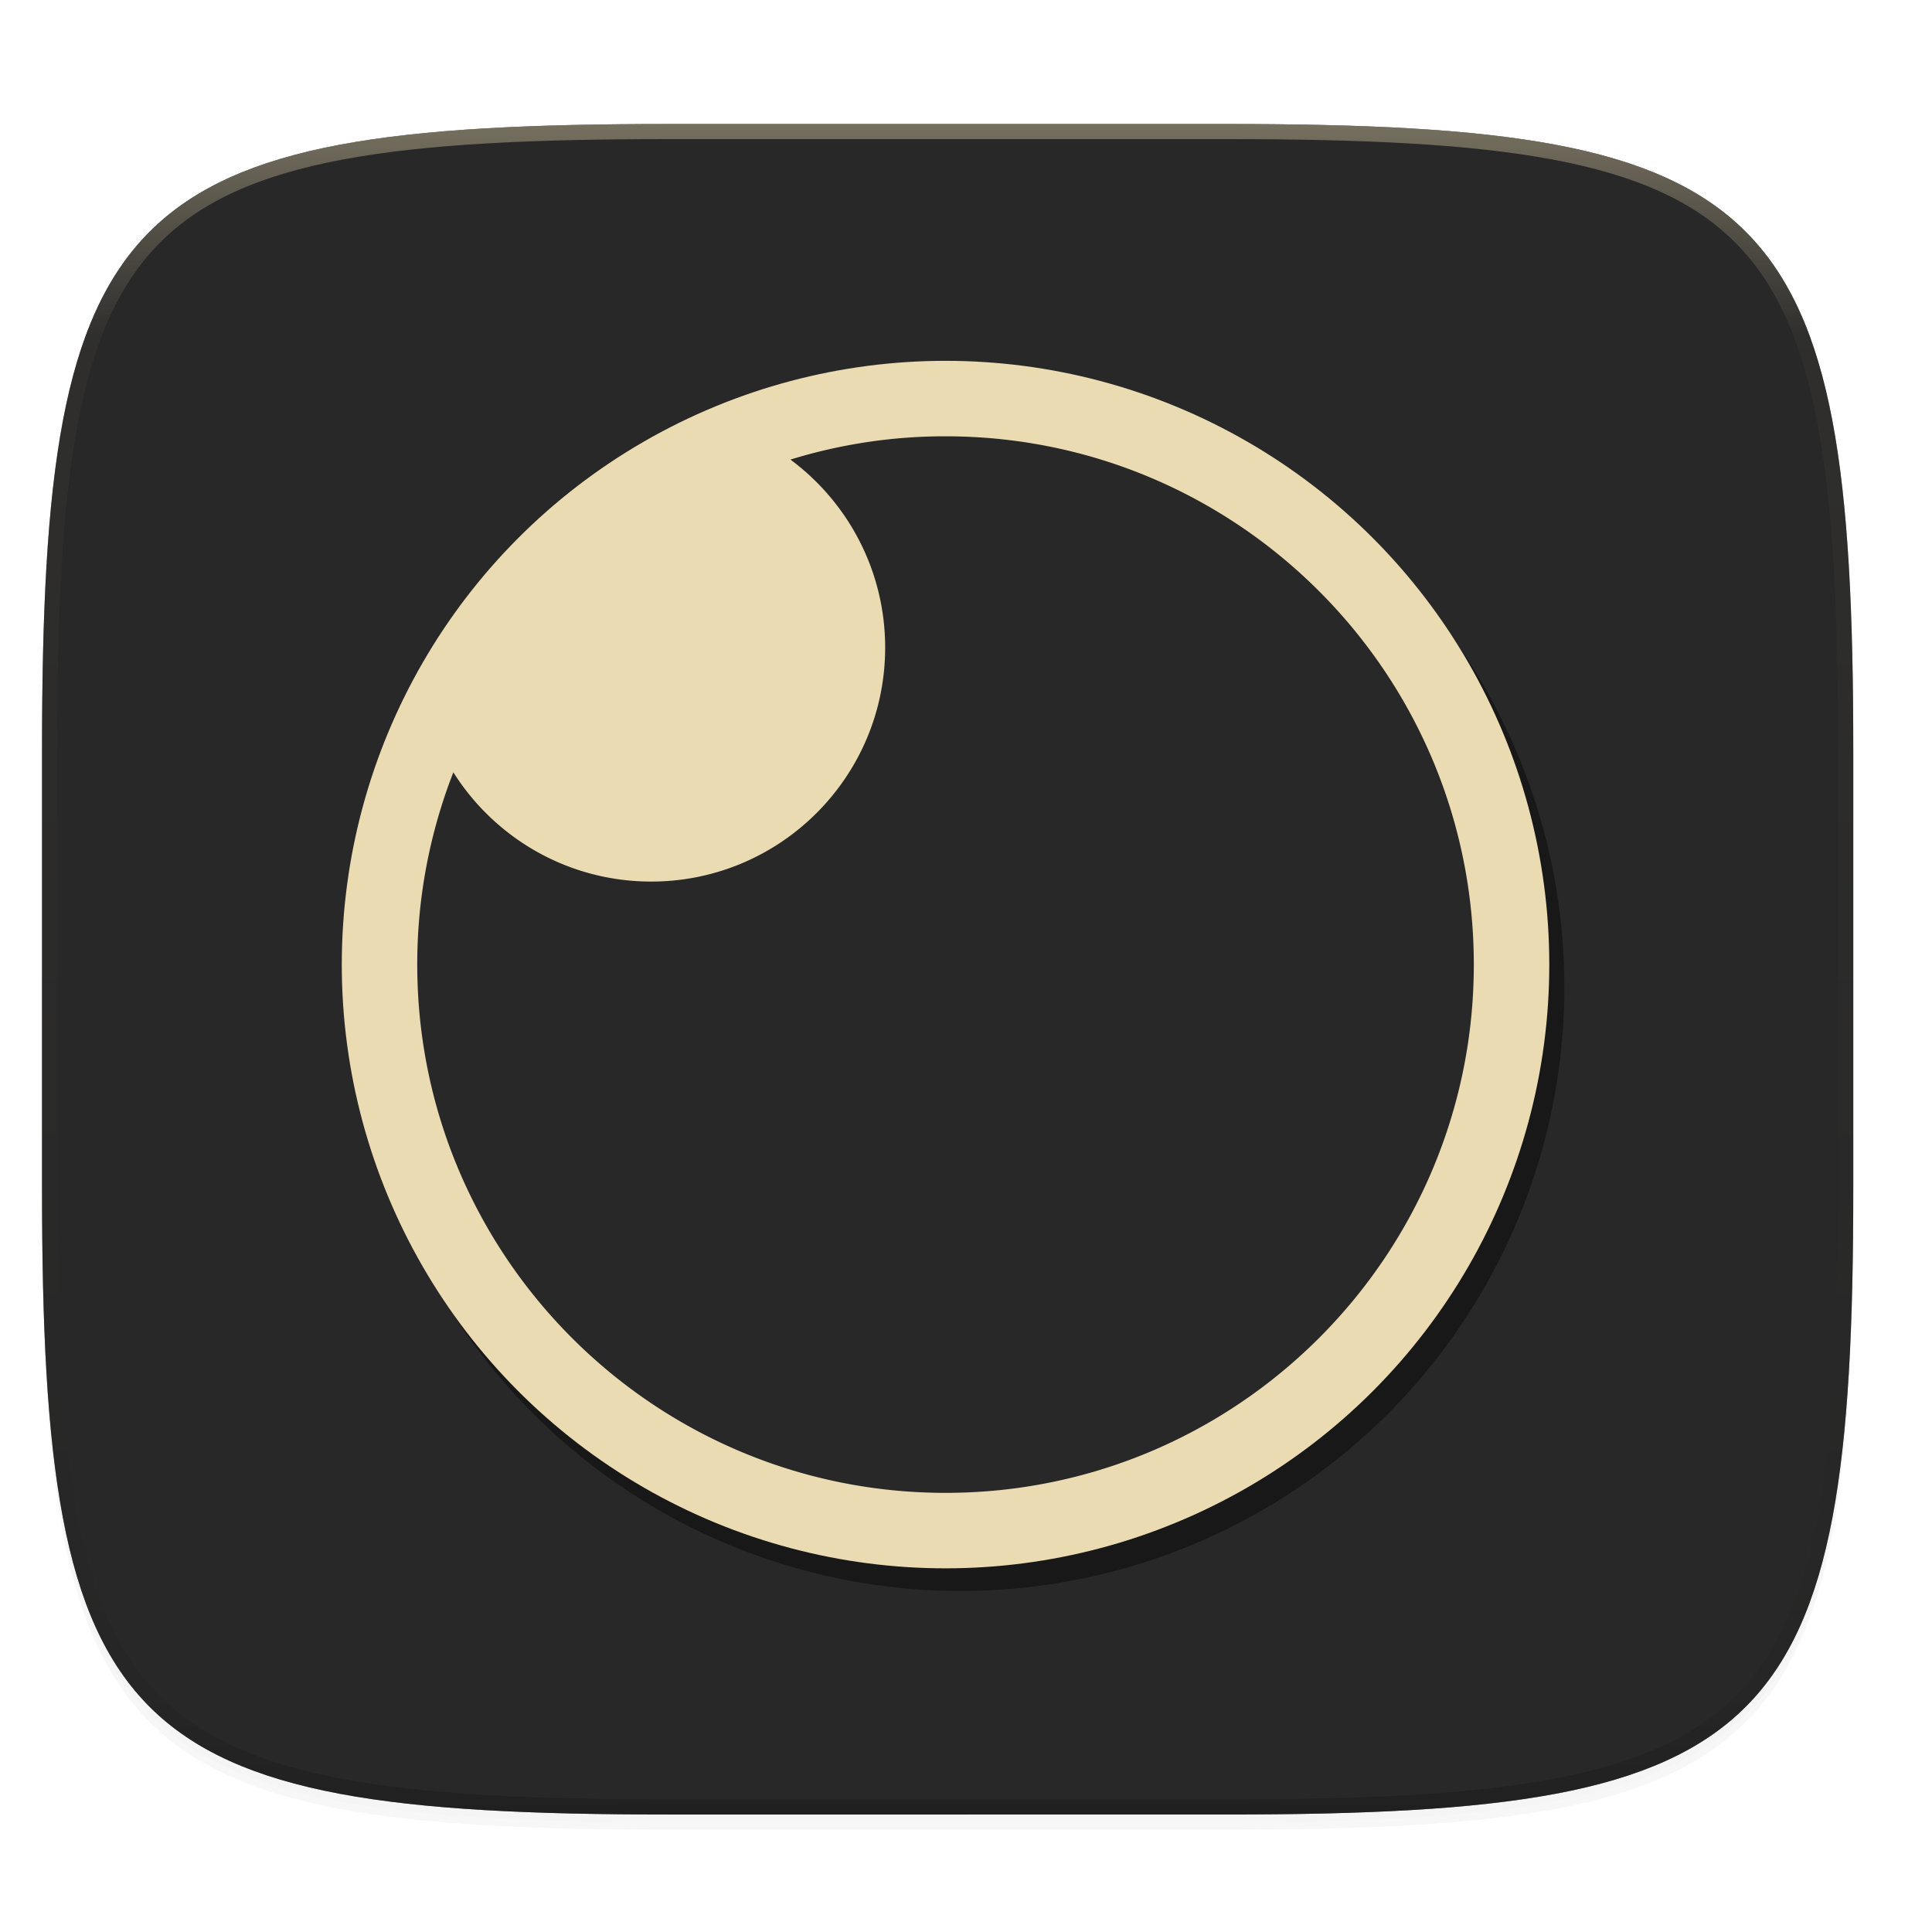 <svg xmlns="http://www.w3.org/2000/svg" width="256" height="256" version="1.0" enable-background="new">
    <defs>
        <linearGradient id="d" x1="296" x2="296" y1="-212" y2="236" gradientUnits="userSpaceOnUse">
            <stop offset="0" stop-color="#ebdbb2"/>
            <stop offset=".125" stop-color="#ebdbb2" stop-opacity=".098"/>
            <stop offset=".925" stop-opacity=".098"/>
            <stop offset="1" stop-opacity=".498"/>
        </linearGradient>
        <clipPath id="c">
            <path d="M361.938-212C507.235-212 528-191.287 528-46.125v116.25C528 215.286 507.235 236 361.937 236H214.063C68.766 236 48 215.286 48 70.125v-116.25C48-191.287 68.765-212 214.063-212z" fill="#b16286"/>
        </clipPath>
    </defs>
    <g fill="#282828">
        <path d="M162.537 62.432c72.648 0 83.031 10.357 83.031 82.937v58.125c0 72.581-10.383 82.938-83.031 82.938H88.599c-72.648 0-83.031-10.357-83.031-82.938V145.37c0-72.58 10.383-82.937 83.031-82.937z" filter="url(#a)" opacity=".2" transform="translate(0 -44)"/>
        <path d="M162.537 61.432c72.648 0 83.031 10.357 83.031 82.937v58.125c0 72.581-10.383 82.938-83.031 82.938H88.599c-72.648 0-83.031-10.357-83.031-82.938V144.37c0-72.58 10.383-82.937 83.031-82.937z" filter="url(#b)" opacity=".1" transform="translate(0 -44)"/>
        <path d="M162.537 16.432c72.648 0 83.031 10.357 83.031 82.937v58.125c0 72.581-10.383 82.938-83.031 82.938H88.599c-72.648 0-83.031-10.357-83.031-82.938V99.37c0-72.58 10.383-82.937 83.031-82.937z"/>
        <path d="M361.938-212C507.235-212 528-191.287 528-46.125v116.25C528 215.286 507.235 236 361.937 236H214.063C68.766 236 48 215.286 48 70.125v-116.25C48-191.287 68.765-212 214.063-212z" clip-path="url(#c)" transform="matrix(.5 0 0 .5 -18.432 122.432)" opacity=".4" stroke-linecap="round" stroke-linejoin="round" stroke-width="8" stroke="url(#d)"/>
    </g>
    <g style="isolation:isolate" transform="translate(-2.712 -.188)">
        <circle cx="130" cy="131" r="80" vector-effect="non-scaling-stroke" opacity=".4"/>
        <circle cx="128" cy="128" r="80" vector-effect="non-scaling-stroke" fill="#ebdbb2"/>
        <path d="M62.784 102.526A69.82 69.82 0 0 0 58 128c0 38.634 31.366 70 70 70s70-31.366 70-70-31.366-70-70-70a69.407 69.407 0 0 0-20.55 3.085C115.061 66.74 120 75.798 120 86c0 17.109-13.891 31-31 31-11.034 0-20.729-5.777-26.216-14.474z" fill="#282828" fill-rule="evenodd"/>
    </g>
</svg>
